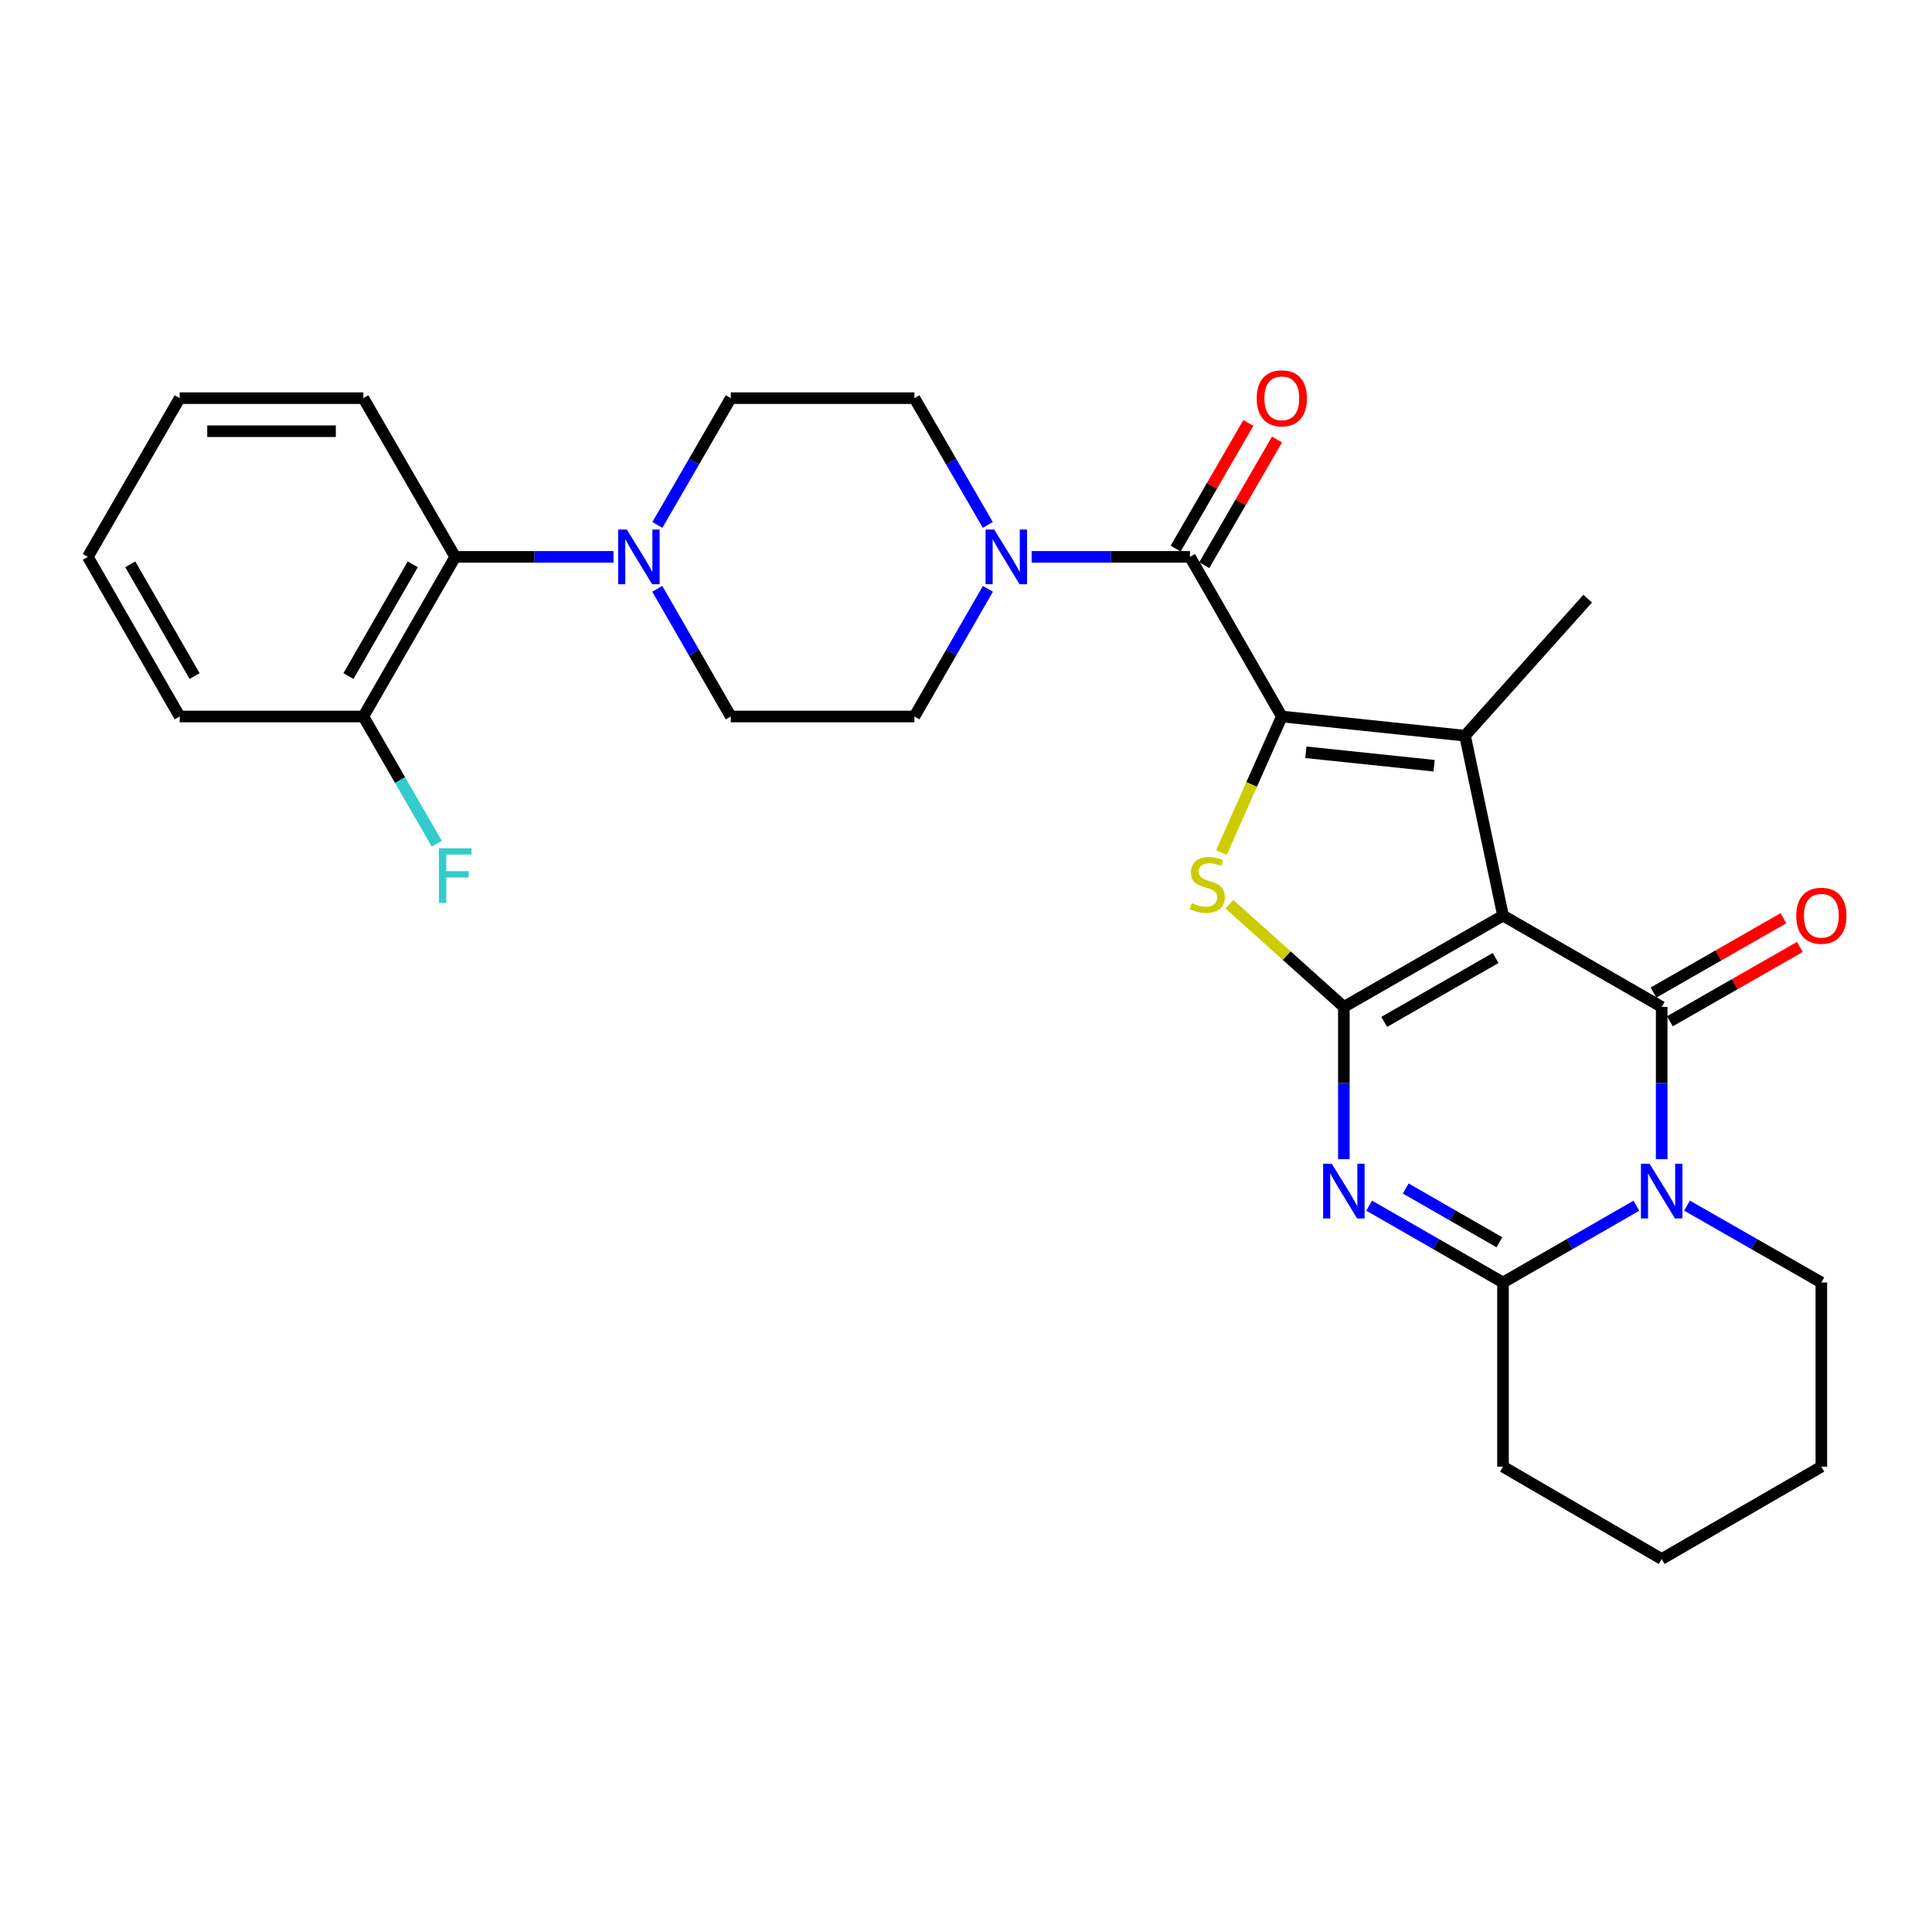 <?xml version='1.0' encoding='iso-8859-1'?>
<svg version='1.1' baseProfile='full'
              xmlns='http://www.w3.org/2000/svg'
                      xmlns:rdkit='http://www.rdkit.org/xml'
                      xmlns:xlink='http://www.w3.org/1999/xlink'
                  xml:space='preserve'
width='1000px' height='1000px' viewBox='0 0 1000 1000'>
<!-- END OF HEADER -->
<rect style='opacity:1.0;fill:#FFFFFF;stroke:none' width='1000' height='1000' x='0' y='0'> </rect>
<path class='bond-0' d='M 777.954,473.909 L 695.576,521.186' style='fill:none;fill-rule:evenodd;stroke:#000000;stroke-width:6px;stroke-linecap:butt;stroke-linejoin:miter;stroke-opacity:1' />
<path class='bond-0' d='M 774.12,495.851 L 716.455,528.945' style='fill:none;fill-rule:evenodd;stroke:#000000;stroke-width:6px;stroke-linecap:butt;stroke-linejoin:miter;stroke-opacity:1' />
<path class='bond-1' d='M 777.954,473.909 L 860.085,521.186' style='fill:none;fill-rule:evenodd;stroke:#000000;stroke-width:6px;stroke-linecap:butt;stroke-linejoin:miter;stroke-opacity:1' />
<path class='bond-3' d='M 777.954,473.909 L 758.301,380.801' style='fill:none;fill-rule:evenodd;stroke:#000000;stroke-width:6px;stroke-linecap:butt;stroke-linejoin:miter;stroke-opacity:1' />
<path class='bond-4' d='M 695.576,521.186 L 695.576,560.581' style='fill:none;fill-rule:evenodd;stroke:#000000;stroke-width:6px;stroke-linecap:butt;stroke-linejoin:miter;stroke-opacity:1' />
<path class='bond-4' d='M 695.576,560.581 L 695.576,599.977' style='fill:none;fill-rule:evenodd;stroke:#0000FF;stroke-width:6px;stroke-linecap:butt;stroke-linejoin:miter;stroke-opacity:1' />
<path class='bond-6' d='M 695.576,521.186 L 665.96,494.595' style='fill:none;fill-rule:evenodd;stroke:#000000;stroke-width:6px;stroke-linecap:butt;stroke-linejoin:miter;stroke-opacity:1' />
<path class='bond-6' d='M 665.96,494.595 L 636.344,468.003' style='fill:none;fill-rule:evenodd;stroke:#CCCC00;stroke-width:6px;stroke-linecap:butt;stroke-linejoin:miter;stroke-opacity:1' />
<path class='bond-5' d='M 860.085,521.186 L 860.085,560.581' style='fill:none;fill-rule:evenodd;stroke:#000000;stroke-width:6px;stroke-linecap:butt;stroke-linejoin:miter;stroke-opacity:1' />
<path class='bond-5' d='M 860.085,560.581 L 860.085,599.977' style='fill:none;fill-rule:evenodd;stroke:#0000FF;stroke-width:6px;stroke-linecap:butt;stroke-linejoin:miter;stroke-opacity:1' />
<path class='bond-12' d='M 864.336,528.617 L 897.968,509.378' style='fill:none;fill-rule:evenodd;stroke:#000000;stroke-width:6px;stroke-linecap:butt;stroke-linejoin:miter;stroke-opacity:1' />
<path class='bond-12' d='M 897.968,509.378 L 931.6,490.138' style='fill:none;fill-rule:evenodd;stroke:#FF0000;stroke-width:6px;stroke-linecap:butt;stroke-linejoin:miter;stroke-opacity:1' />
<path class='bond-12' d='M 855.834,513.755 L 889.466,494.515' style='fill:none;fill-rule:evenodd;stroke:#000000;stroke-width:6px;stroke-linecap:butt;stroke-linejoin:miter;stroke-opacity:1' />
<path class='bond-12' d='M 889.466,494.515 L 923.098,475.276' style='fill:none;fill-rule:evenodd;stroke:#FF0000;stroke-width:6px;stroke-linecap:butt;stroke-linejoin:miter;stroke-opacity:1' />
<path class='bond-2' d='M 663.471,370.86 L 758.301,380.801' style='fill:none;fill-rule:evenodd;stroke:#000000;stroke-width:6px;stroke-linecap:butt;stroke-linejoin:miter;stroke-opacity:1' />
<path class='bond-2' d='M 675.911,389.38 L 742.292,396.339' style='fill:none;fill-rule:evenodd;stroke:#000000;stroke-width:6px;stroke-linecap:butt;stroke-linejoin:miter;stroke-opacity:1' />
<path class='bond-8' d='M 663.471,370.86 L 615.928,288.235' style='fill:none;fill-rule:evenodd;stroke:#000000;stroke-width:6px;stroke-linecap:butt;stroke-linejoin:miter;stroke-opacity:1' />
<path class='bond-29' d='M 663.471,370.86 L 647.844,406.041' style='fill:none;fill-rule:evenodd;stroke:#000000;stroke-width:6px;stroke-linecap:butt;stroke-linejoin:miter;stroke-opacity:1' />
<path class='bond-29' d='M 647.844,406.041 L 632.216,441.222' style='fill:none;fill-rule:evenodd;stroke:#CCCC00;stroke-width:6px;stroke-linecap:butt;stroke-linejoin:miter;stroke-opacity:1' />
<path class='bond-20' d='M 758.301,380.801 L 821.768,309.875' style='fill:none;fill-rule:evenodd;stroke:#000000;stroke-width:6px;stroke-linecap:butt;stroke-linejoin:miter;stroke-opacity:1' />
<path class='bond-30' d='M 708.691,624.05 L 743.322,643.933' style='fill:none;fill-rule:evenodd;stroke:#0000FF;stroke-width:6px;stroke-linecap:butt;stroke-linejoin:miter;stroke-opacity:1' />
<path class='bond-30' d='M 743.322,643.933 L 777.954,663.816' style='fill:none;fill-rule:evenodd;stroke:#000000;stroke-width:6px;stroke-linecap:butt;stroke-linejoin:miter;stroke-opacity:1' />
<path class='bond-30' d='M 727.605,615.165 L 751.848,629.084' style='fill:none;fill-rule:evenodd;stroke:#0000FF;stroke-width:6px;stroke-linecap:butt;stroke-linejoin:miter;stroke-opacity:1' />
<path class='bond-30' d='M 751.848,629.084 L 776.09,643.002' style='fill:none;fill-rule:evenodd;stroke:#000000;stroke-width:6px;stroke-linecap:butt;stroke-linejoin:miter;stroke-opacity:1' />
<path class='bond-7' d='M 846.975,624.069 L 812.465,643.943' style='fill:none;fill-rule:evenodd;stroke:#0000FF;stroke-width:6px;stroke-linecap:butt;stroke-linejoin:miter;stroke-opacity:1' />
<path class='bond-7' d='M 812.465,643.943 L 777.954,663.816' style='fill:none;fill-rule:evenodd;stroke:#000000;stroke-width:6px;stroke-linecap:butt;stroke-linejoin:miter;stroke-opacity:1' />
<path class='bond-19' d='M 873.205,624.029 L 907.967,643.922' style='fill:none;fill-rule:evenodd;stroke:#0000FF;stroke-width:6px;stroke-linecap:butt;stroke-linejoin:miter;stroke-opacity:1' />
<path class='bond-19' d='M 907.967,643.922 L 942.729,663.816' style='fill:none;fill-rule:evenodd;stroke:#000000;stroke-width:6px;stroke-linecap:butt;stroke-linejoin:miter;stroke-opacity:1' />
<path class='bond-22' d='M 777.954,663.816 L 777.954,759.15' style='fill:none;fill-rule:evenodd;stroke:#000000;stroke-width:6px;stroke-linecap:butt;stroke-linejoin:miter;stroke-opacity:1' />
<path class='bond-9' d='M 615.928,288.235 L 574.952,288.235' style='fill:none;fill-rule:evenodd;stroke:#000000;stroke-width:6px;stroke-linecap:butt;stroke-linejoin:miter;stroke-opacity:1' />
<path class='bond-9' d='M 574.952,288.235 L 533.977,288.235' style='fill:none;fill-rule:evenodd;stroke:#0000FF;stroke-width:6px;stroke-linecap:butt;stroke-linejoin:miter;stroke-opacity:1' />
<path class='bond-13' d='M 623.338,292.523 L 642.152,260.014' style='fill:none;fill-rule:evenodd;stroke:#000000;stroke-width:6px;stroke-linecap:butt;stroke-linejoin:miter;stroke-opacity:1' />
<path class='bond-13' d='M 642.152,260.014 L 660.966,227.506' style='fill:none;fill-rule:evenodd;stroke:#FF0000;stroke-width:6px;stroke-linecap:butt;stroke-linejoin:miter;stroke-opacity:1' />
<path class='bond-13' d='M 608.518,283.946 L 627.332,251.438' style='fill:none;fill-rule:evenodd;stroke:#000000;stroke-width:6px;stroke-linecap:butt;stroke-linejoin:miter;stroke-opacity:1' />
<path class='bond-13' d='M 627.332,251.438 L 646.146,218.929' style='fill:none;fill-rule:evenodd;stroke:#FF0000;stroke-width:6px;stroke-linecap:butt;stroke-linejoin:miter;stroke-opacity:1' />
<path class='bond-14' d='M 511.288,271.701 L 492.293,238.893' style='fill:none;fill-rule:evenodd;stroke:#0000FF;stroke-width:6px;stroke-linecap:butt;stroke-linejoin:miter;stroke-opacity:1' />
<path class='bond-14' d='M 492.293,238.893 L 473.298,206.085' style='fill:none;fill-rule:evenodd;stroke:#000000;stroke-width:6px;stroke-linecap:butt;stroke-linejoin:miter;stroke-opacity:1' />
<path class='bond-15' d='M 511.337,304.778 L 492.317,337.819' style='fill:none;fill-rule:evenodd;stroke:#0000FF;stroke-width:6px;stroke-linecap:butt;stroke-linejoin:miter;stroke-opacity:1' />
<path class='bond-15' d='M 492.317,337.819 L 473.298,370.86' style='fill:none;fill-rule:evenodd;stroke:#000000;stroke-width:6px;stroke-linecap:butt;stroke-linejoin:miter;stroke-opacity:1' />
<path class='bond-10' d='M 340.209,304.778 L 359.229,337.819' style='fill:none;fill-rule:evenodd;stroke:#0000FF;stroke-width:6px;stroke-linecap:butt;stroke-linejoin:miter;stroke-opacity:1' />
<path class='bond-10' d='M 359.229,337.819 L 378.249,370.86' style='fill:none;fill-rule:evenodd;stroke:#000000;stroke-width:6px;stroke-linecap:butt;stroke-linejoin:miter;stroke-opacity:1' />
<path class='bond-11' d='M 317.57,288.235 L 276.594,288.235' style='fill:none;fill-rule:evenodd;stroke:#0000FF;stroke-width:6px;stroke-linecap:butt;stroke-linejoin:miter;stroke-opacity:1' />
<path class='bond-11' d='M 276.594,288.235 L 235.619,288.235' style='fill:none;fill-rule:evenodd;stroke:#000000;stroke-width:6px;stroke-linecap:butt;stroke-linejoin:miter;stroke-opacity:1' />
<path class='bond-32' d='M 340.259,271.701 L 359.254,238.893' style='fill:none;fill-rule:evenodd;stroke:#0000FF;stroke-width:6px;stroke-linecap:butt;stroke-linejoin:miter;stroke-opacity:1' />
<path class='bond-32' d='M 359.254,238.893 L 378.249,206.085' style='fill:none;fill-rule:evenodd;stroke:#000000;stroke-width:6px;stroke-linecap:butt;stroke-linejoin:miter;stroke-opacity:1' />
<path class='bond-18' d='M 235.619,288.235 L 188.075,370.86' style='fill:none;fill-rule:evenodd;stroke:#000000;stroke-width:6px;stroke-linecap:butt;stroke-linejoin:miter;stroke-opacity:1' />
<path class='bond-18' d='M 213.646,292.089 L 180.366,349.927' style='fill:none;fill-rule:evenodd;stroke:#000000;stroke-width:6px;stroke-linecap:butt;stroke-linejoin:miter;stroke-opacity:1' />
<path class='bond-23' d='M 235.619,288.235 L 188.075,206.085' style='fill:none;fill-rule:evenodd;stroke:#000000;stroke-width:6px;stroke-linecap:butt;stroke-linejoin:miter;stroke-opacity:1' />
<path class='bond-17' d='M 473.298,206.085 L 378.249,206.085' style='fill:none;fill-rule:evenodd;stroke:#000000;stroke-width:6px;stroke-linecap:butt;stroke-linejoin:miter;stroke-opacity:1' />
<path class='bond-16' d='M 473.298,370.86 L 378.249,370.86' style='fill:none;fill-rule:evenodd;stroke:#000000;stroke-width:6px;stroke-linecap:butt;stroke-linejoin:miter;stroke-opacity:1' />
<path class='bond-21' d='M 188.075,370.86 L 207.074,403.775' style='fill:none;fill-rule:evenodd;stroke:#000000;stroke-width:6px;stroke-linecap:butt;stroke-linejoin:miter;stroke-opacity:1' />
<path class='bond-21' d='M 207.074,403.775 L 226.073,436.691' style='fill:none;fill-rule:evenodd;stroke:#33CCCC;stroke-width:6px;stroke-linecap:butt;stroke-linejoin:miter;stroke-opacity:1' />
<path class='bond-24' d='M 188.075,370.86 L 93.007,370.86' style='fill:none;fill-rule:evenodd;stroke:#000000;stroke-width:6px;stroke-linecap:butt;stroke-linejoin:miter;stroke-opacity:1' />
<path class='bond-25' d='M 942.729,663.816 L 942.729,759.15' style='fill:none;fill-rule:evenodd;stroke:#000000;stroke-width:6px;stroke-linecap:butt;stroke-linejoin:miter;stroke-opacity:1' />
<path class='bond-31' d='M 777.954,759.15 L 860.085,806.931' style='fill:none;fill-rule:evenodd;stroke:#000000;stroke-width:6px;stroke-linecap:butt;stroke-linejoin:miter;stroke-opacity:1' />
<path class='bond-27' d='M 188.075,206.085 L 93.007,206.085' style='fill:none;fill-rule:evenodd;stroke:#000000;stroke-width:6px;stroke-linecap:butt;stroke-linejoin:miter;stroke-opacity:1' />
<path class='bond-27' d='M 173.815,223.207 L 107.268,223.207' style='fill:none;fill-rule:evenodd;stroke:#000000;stroke-width:6px;stroke-linecap:butt;stroke-linejoin:miter;stroke-opacity:1' />
<path class='bond-33' d='M 93.007,370.86 L 45.455,288.235' style='fill:none;fill-rule:evenodd;stroke:#000000;stroke-width:6px;stroke-linecap:butt;stroke-linejoin:miter;stroke-opacity:1' />
<path class='bond-33' d='M 100.715,349.925 L 67.428,292.087' style='fill:none;fill-rule:evenodd;stroke:#000000;stroke-width:6px;stroke-linecap:butt;stroke-linejoin:miter;stroke-opacity:1' />
<path class='bond-26' d='M 942.729,759.15 L 860.085,806.931' style='fill:none;fill-rule:evenodd;stroke:#000000;stroke-width:6px;stroke-linecap:butt;stroke-linejoin:miter;stroke-opacity:1' />
<path class='bond-28' d='M 93.007,206.085 L 45.455,288.235' style='fill:none;fill-rule:evenodd;stroke:#000000;stroke-width:6px;stroke-linecap:butt;stroke-linejoin:miter;stroke-opacity:1' />
<path  class='atom-5' d='M 689.316 602.36
L 698.596 617.36
Q 699.516 618.84, 700.996 621.52
Q 702.476 624.2, 702.556 624.36
L 702.556 602.36
L 706.316 602.36
L 706.316 630.68
L 702.436 630.68
L 692.476 614.28
Q 691.316 612.36, 690.076 610.16
Q 688.876 607.96, 688.516 607.28
L 688.516 630.68
L 684.836 630.68
L 684.836 602.36
L 689.316 602.36
' fill='#0000FF'/>
<path  class='atom-6' d='M 853.825 602.36
L 863.105 617.36
Q 864.025 618.84, 865.505 621.52
Q 866.985 624.2, 867.065 624.36
L 867.065 602.36
L 870.825 602.36
L 870.825 630.68
L 866.945 630.68
L 856.985 614.28
Q 855.825 612.36, 854.585 610.16
Q 853.385 607.96, 853.025 607.28
L 853.025 630.68
L 849.345 630.68
L 849.345 602.36
L 853.825 602.36
' fill='#0000FF'/>
<path  class='atom-7' d='M 616.889 467.438
Q 617.209 467.558, 618.529 468.118
Q 619.849 468.678, 621.289 469.038
Q 622.769 469.358, 624.209 469.358
Q 626.889 469.358, 628.449 468.078
Q 630.009 466.758, 630.009 464.478
Q 630.009 462.918, 629.209 461.958
Q 628.449 460.998, 627.249 460.478
Q 626.049 459.958, 624.049 459.358
Q 621.529 458.598, 620.009 457.878
Q 618.529 457.158, 617.449 455.638
Q 616.409 454.118, 616.409 451.558
Q 616.409 447.998, 618.809 445.798
Q 621.249 443.598, 626.049 443.598
Q 629.329 443.598, 633.049 445.158
L 632.129 448.238
Q 628.729 446.838, 626.169 446.838
Q 623.409 446.838, 621.889 447.998
Q 620.369 449.118, 620.409 451.078
Q 620.409 452.598, 621.169 453.518
Q 621.969 454.438, 623.089 454.958
Q 624.249 455.478, 626.169 456.078
Q 628.729 456.878, 630.249 457.678
Q 631.769 458.478, 632.849 460.118
Q 633.969 461.718, 633.969 464.478
Q 633.969 468.398, 631.329 470.518
Q 628.729 472.598, 624.369 472.598
Q 621.849 472.598, 619.929 472.038
Q 618.049 471.518, 615.809 470.598
L 616.889 467.438
' fill='#CCCC00'/>
<path  class='atom-10' d='M 514.6 274.075
L 523.88 289.075
Q 524.8 290.555, 526.28 293.235
Q 527.76 295.915, 527.84 296.075
L 527.84 274.075
L 531.6 274.075
L 531.6 302.395
L 527.72 302.395
L 517.76 285.995
Q 516.6 284.075, 515.36 281.875
Q 514.16 279.675, 513.8 278.995
L 513.8 302.395
L 510.12 302.395
L 510.12 274.075
L 514.6 274.075
' fill='#0000FF'/>
<path  class='atom-11' d='M 324.426 274.075
L 333.706 289.075
Q 334.626 290.555, 336.106 293.235
Q 337.586 295.915, 337.666 296.075
L 337.666 274.075
L 341.426 274.075
L 341.426 302.395
L 337.546 302.395
L 327.586 285.995
Q 326.426 284.075, 325.186 281.875
Q 323.986 279.675, 323.626 278.995
L 323.626 302.395
L 319.946 302.395
L 319.946 274.075
L 324.426 274.075
' fill='#0000FF'/>
<path  class='atom-13' d='M 929.729 473.989
Q 929.729 467.189, 933.089 463.389
Q 936.449 459.589, 942.729 459.589
Q 949.009 459.589, 952.369 463.389
Q 955.729 467.189, 955.729 473.989
Q 955.729 480.869, 952.329 484.789
Q 948.929 488.669, 942.729 488.669
Q 936.489 488.669, 933.089 484.789
Q 929.729 480.909, 929.729 473.989
M 942.729 485.469
Q 947.049 485.469, 949.369 482.589
Q 951.729 479.669, 951.729 473.989
Q 951.729 468.429, 949.369 465.629
Q 947.049 462.789, 942.729 462.789
Q 938.409 462.789, 936.049 465.589
Q 933.729 468.389, 933.729 473.989
Q 933.729 479.709, 936.049 482.589
Q 938.409 485.469, 942.729 485.469
' fill='#FF0000'/>
<path  class='atom-14' d='M 650.471 206.165
Q 650.471 199.365, 653.831 195.565
Q 657.191 191.765, 663.471 191.765
Q 669.751 191.765, 673.111 195.565
Q 676.471 199.365, 676.471 206.165
Q 676.471 213.045, 673.071 216.965
Q 669.671 220.845, 663.471 220.845
Q 657.231 220.845, 653.831 216.965
Q 650.471 213.085, 650.471 206.165
M 663.471 217.645
Q 667.791 217.645, 670.111 214.765
Q 672.471 211.845, 672.471 206.165
Q 672.471 200.605, 670.111 197.805
Q 667.791 194.965, 663.471 194.965
Q 659.151 194.965, 656.791 197.765
Q 654.471 200.565, 654.471 206.165
Q 654.471 211.885, 656.791 214.765
Q 659.151 217.645, 663.471 217.645
' fill='#FF0000'/>
<path  class='atom-22' d='M 227.199 439.069
L 244.039 439.069
L 244.039 442.309
L 230.999 442.309
L 230.999 450.909
L 242.599 450.909
L 242.599 454.189
L 230.999 454.189
L 230.999 467.389
L 227.199 467.389
L 227.199 439.069
' fill='#33CCCC'/>
</svg>
